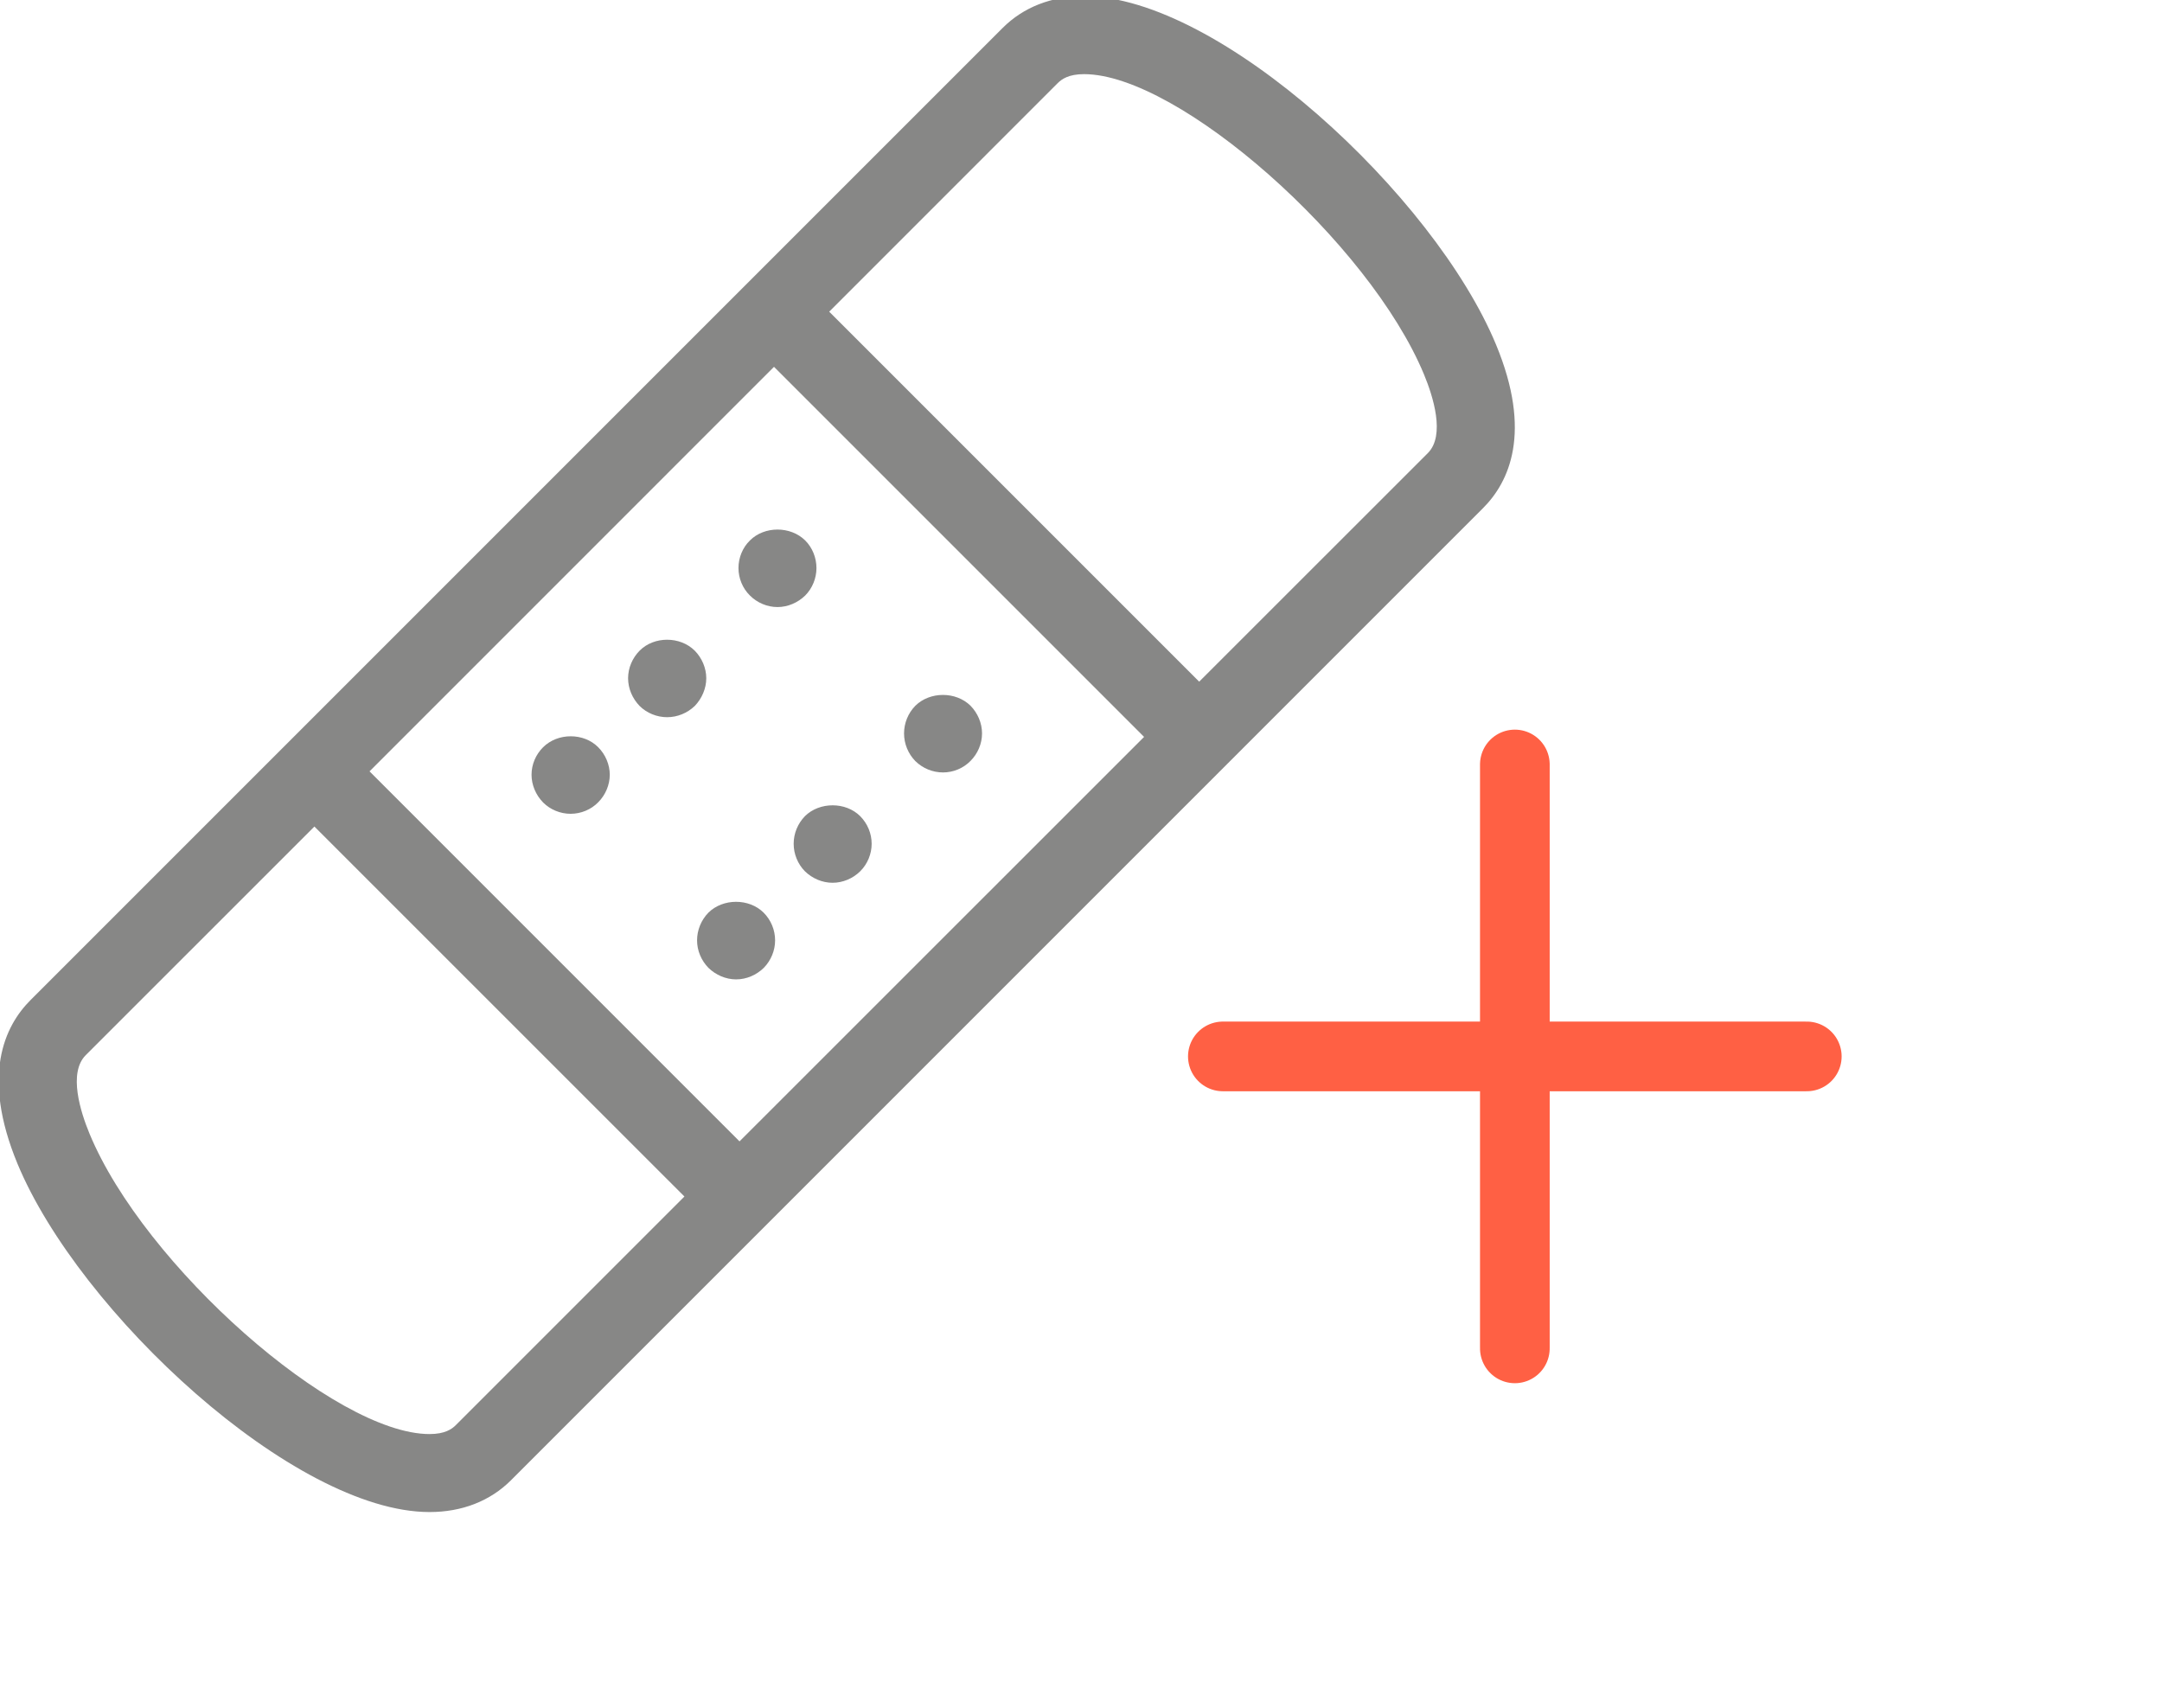 <?xml version="1.0" encoding="UTF-8" standalone="no"?>
<!DOCTYPE svg PUBLIC "-//W3C//DTD SVG 1.1//EN" "http://www.w3.org/Graphics/SVG/1.1/DTD/svg11.dtd">
<svg width="100%" height="100%" viewBox="0 0 362 286" version="1.1" xmlns="http://www.w3.org/2000/svg" xmlns:xlink="http://www.w3.org/1999/xlink" xml:space="preserve" xmlns:serif="http://www.serif.com/" style="fill-rule:evenodd;clip-rule:evenodd;stroke-linecap:round;stroke-miterlimit:10;">
    <g transform="matrix(1,0,0,1,-29125.6,-16107.8)">
        <g transform="matrix(8.333,0,0,8.333,24000,0)">
            <g transform="matrix(1,0,0,1,629.331,1944.98)">
                <path d="M0,6.371C-0.145,6.52 -0.228,6.72 -0.228,6.928C-0.228,7.132 -0.145,7.331 0,7.48C0.149,7.625 0.35,7.712 0.557,7.712C0.765,7.712 0.964,7.625 1.113,7.48C1.258,7.331 1.34,7.131 1.34,6.928C1.34,6.72 1.258,6.52 1.109,6.371C0.818,6.081 0.294,6.081 0,6.371M-3.322,3.048C-3.468,3.193 -3.554,3.392 -3.554,3.6C-3.554,3.805 -3.468,4.008 -3.322,4.157C-3.178,4.302 -2.974,4.385 -2.77,4.385C-2.563,4.385 -2.358,4.302 -2.214,4.153C-2.069,4.008 -1.982,3.804 -1.982,3.6C-1.982,3.397 -2.069,3.193 -2.214,3.048C-2.504,2.754 -3.028,2.754 -3.322,3.048M1.713,4.988C1.713,5.192 1.795,5.395 1.94,5.541C2.089,5.685 2.288,5.771 2.496,5.771C2.7,5.771 2.903,5.685 3.049,5.541C3.197,5.395 3.28,5.191 3.28,4.988C3.28,4.78 3.197,4.581 3.049,4.432C2.759,4.142 2.233,4.142 1.94,4.432C1.795,4.581 1.713,4.78 1.713,4.988M-0.274,1.108C-0.568,0.814 -1.093,0.814 -1.383,1.108C-1.527,1.254 -1.614,1.453 -1.614,1.661C-1.614,1.869 -1.527,2.068 -1.383,2.218C-1.238,2.362 -1.034,2.444 -0.831,2.444C-0.623,2.444 -0.424,2.362 -0.274,2.218C-0.13,2.068 -0.043,1.865 -0.043,1.661C-0.043,1.458 -0.13,1.254 -0.274,1.108M4.714,3.554C4.918,3.554 5.121,3.472 5.267,3.322C5.411,3.178 5.498,2.977 5.498,2.77C5.498,2.562 5.411,2.362 5.267,2.214C4.973,1.924 4.452,1.924 4.158,2.214C4.013,2.362 3.931,2.562 3.931,2.77C3.931,2.977 4.013,3.178 4.158,3.326C4.307,3.472 4.506,3.554 4.714,3.554M0.604,-0.553C0.604,-0.349 0.686,-0.145 0.835,0C0.979,0.144 1.18,0.231 1.388,0.231C1.595,0.231 1.795,0.144 1.944,0C2.089,-0.145 2.171,-0.349 2.171,-0.553C2.171,-0.76 2.089,-0.964 1.944,-1.108C1.65,-1.399 1.125,-1.399 0.835,-1.108C0.686,-0.964 0.604,-0.76 0.604,-0.553M14.456,-2.863L9.861,1.73L2.427,-5.704L7.021,-10.299C7.099,-10.375 7.236,-10.477 7.548,-10.477C9.45,-10.477 13.281,-7.093 14.379,-4.442C14.56,-4.005 14.811,-3.219 14.456,-2.863M0.625,10.967L-6.809,3.532L1.318,-4.596L8.754,2.84L0.625,10.967ZM-5.077,16.67C-5.153,16.746 -5.292,16.848 -5.604,16.848C-7.506,16.848 -11.338,13.464 -12.435,10.814C-12.616,10.377 -12.867,9.591 -12.512,9.235L-7.917,4.641L-0.482,12.075L-5.077,16.67ZM15.826,-5.042C14.587,-8.034 10.267,-12.044 7.547,-12.044C6.896,-12.044 6.33,-11.823 5.913,-11.406L-13.62,8.127C-14.145,8.651 -14.615,9.646 -13.884,11.414C-12.644,14.406 -8.324,18.415 -5.604,18.415C-4.951,18.415 -4.386,18.194 -3.969,17.778L15.563,-1.755C16.088,-2.279 16.559,-3.275 15.826,-5.042" style="fill:rgb(135,135,134);fill-rule:nonzero;"/>
            </g>
        </g>
        <g transform="matrix(8.333,0,0,8.333,24000,0)">
            <g transform="matrix(1,0,0,1,639.668,1954.24)">
                <path d="M0,0L11.733,0" style="fill:none;fill-rule:nonzero;stroke:rgb(255,96,68);stroke-width:1.4px;"/>
            </g>
        </g>
        <g transform="matrix(8.333,0,0,8.333,24000,0)">
            <g transform="matrix(0,1,1,0,651.401,1954.24)">
                <path d="M-5.866,-5.866L5.866,-5.866" style="fill:none;fill-rule:nonzero;stroke:rgb(255,96,68);stroke-width:1.4px;"/>
            </g>
        </g>
    </g>
</svg>
